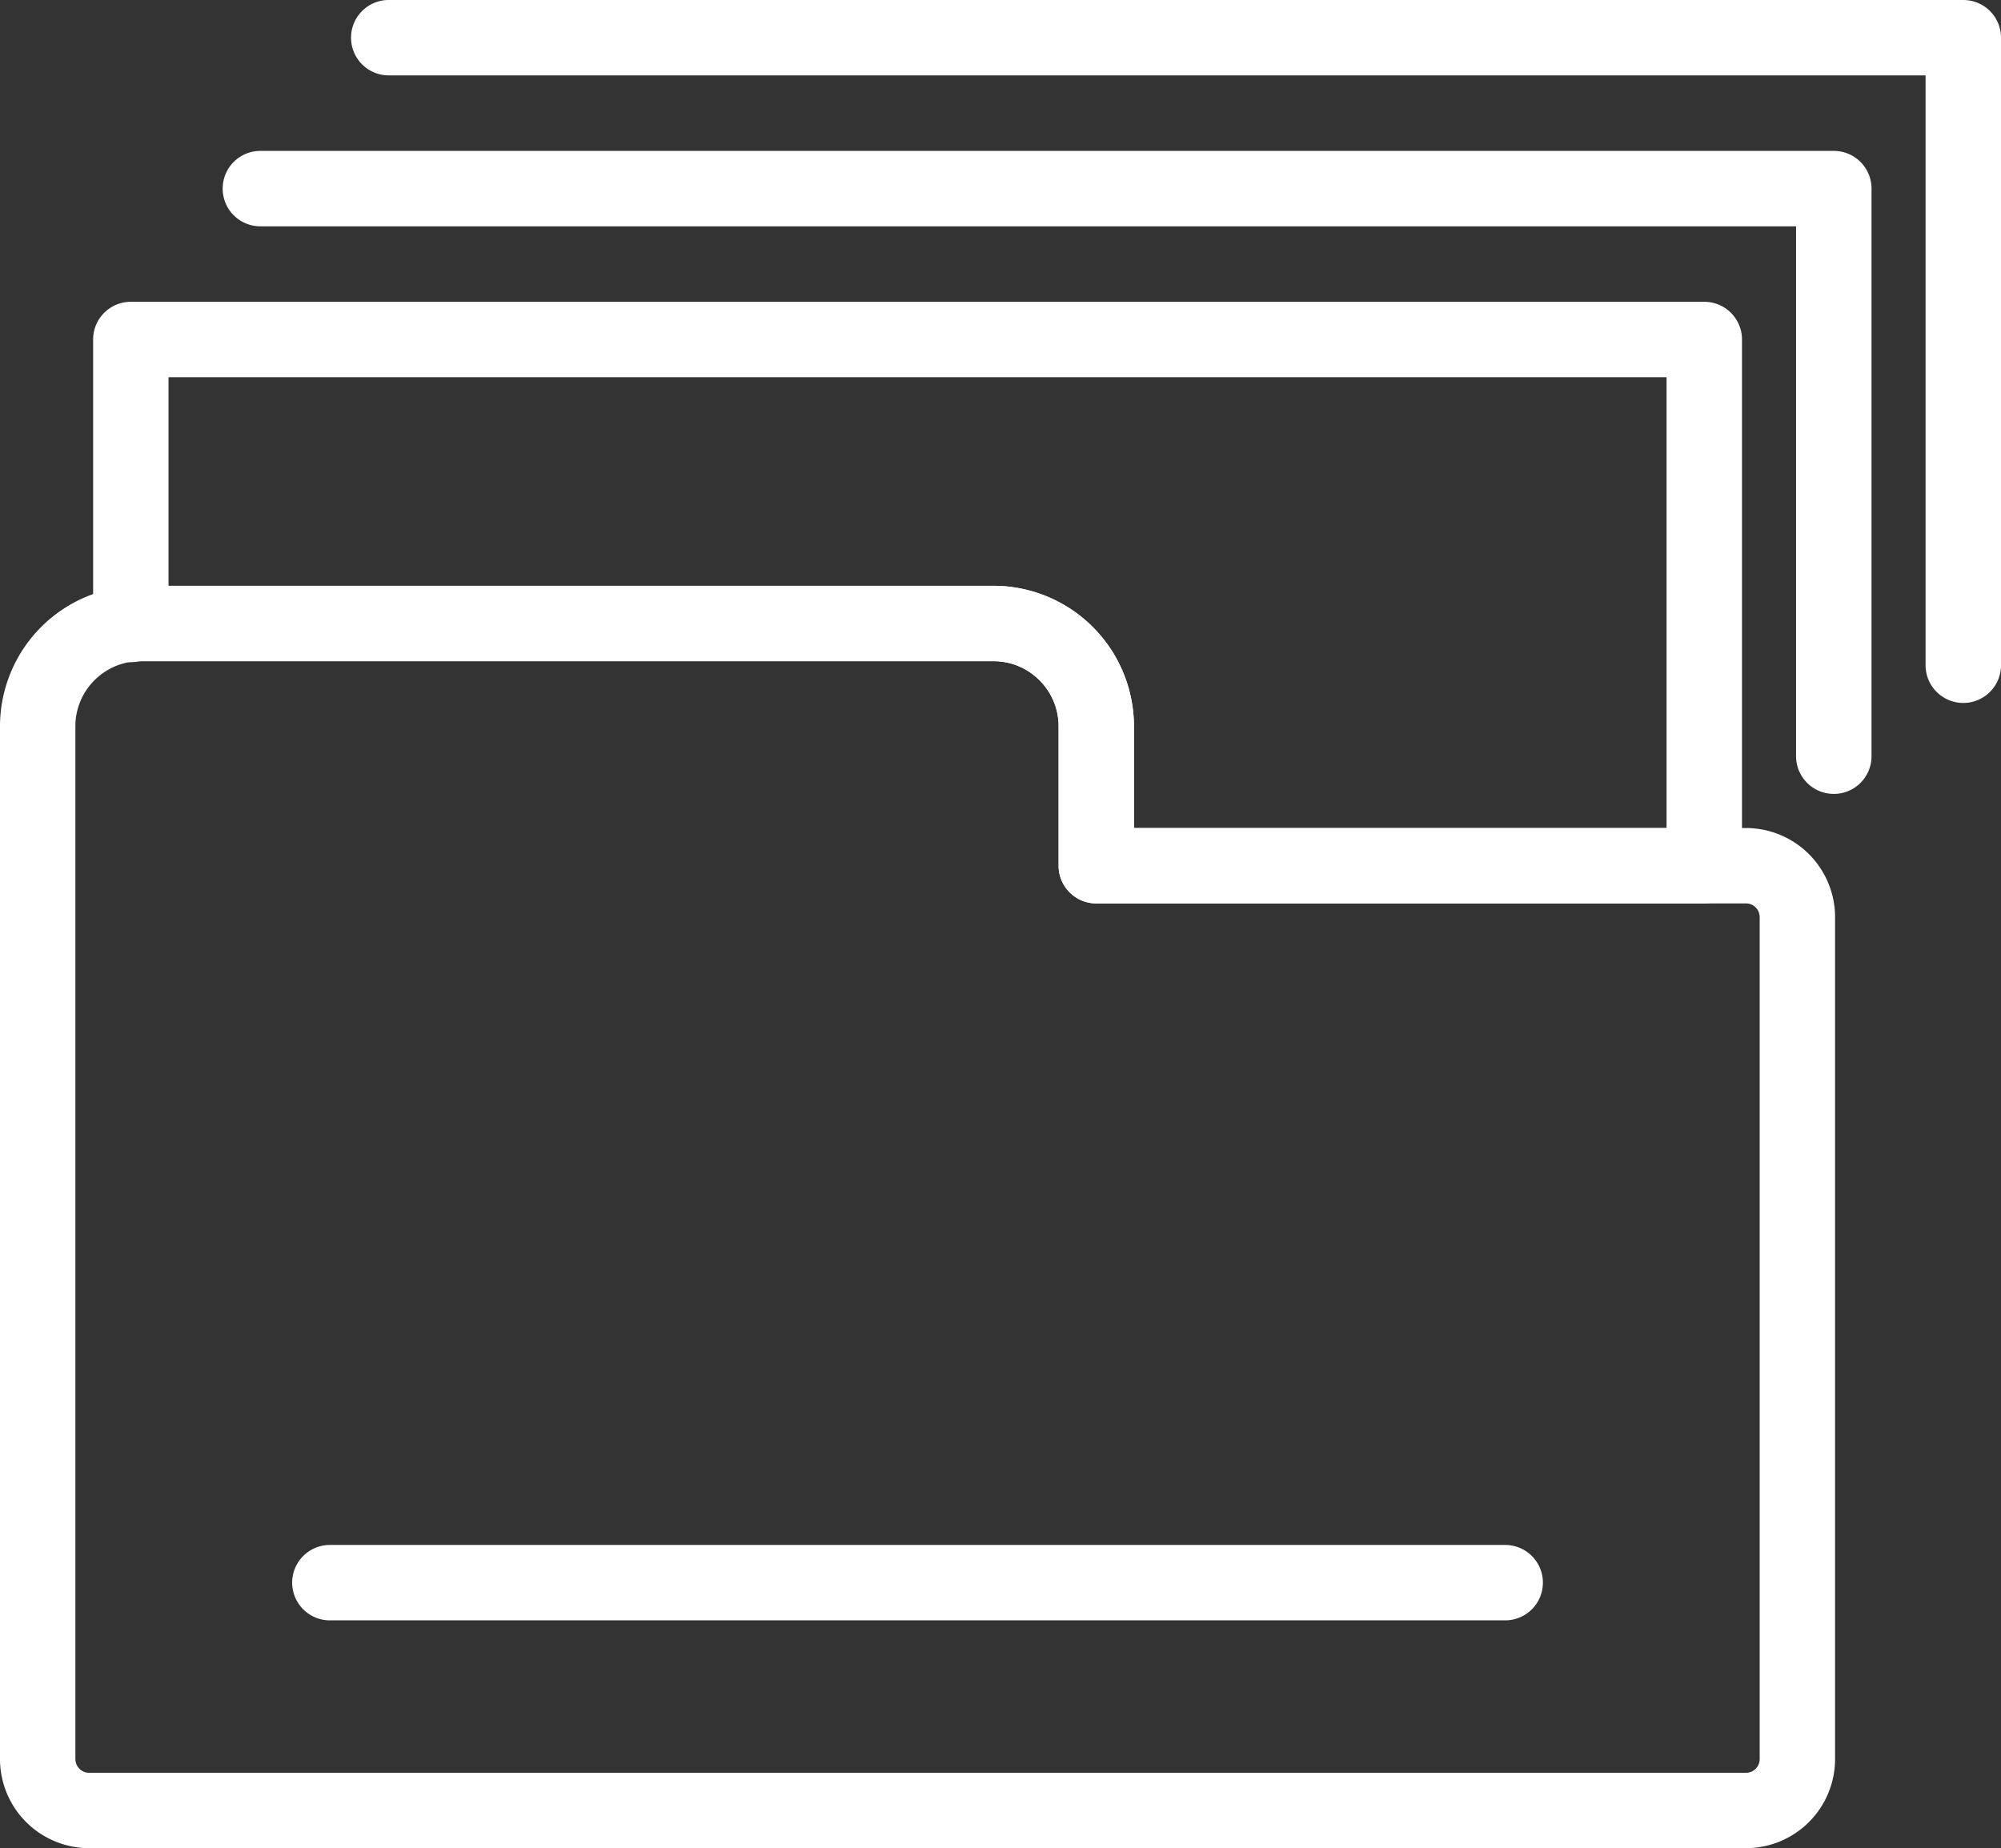 <svg xmlns="http://www.w3.org/2000/svg" id="_レイヤー_2" data-name="レイヤー 2" viewBox="0 0 61.71 57"><rect x="0" y="0" width="61.71" height="57" fill="#333333" stroke="none"/><defs><style>.cls-1{fill:#fff}</style></defs><g id="_内容" data-name="内容"><path d="M60.547 21.68a1.163 1.163 0 0 1-1.163-1.163V2.325H12.023a1.163 1.163 0 1 1 0-2.325h48.524c.643 0 1.163.52 1.163 1.163v19.354c0 .642-.52 1.163-1.163 1.163Z" class="cls-1"/><path d="M56.553 24.485c-.642 0-1.163-.52-1.163-1.163V6.98H8.03a1.163 1.163 0 1 1 0-2.326h48.524c.642 0 1.163.52 1.163 1.163v17.505c0 .643-.52 1.163-1.163 1.163ZM53.846 57H2.747A2.75 2.75 0 0 1 0 54.253V22.398a4.336 4.336 0 0 1 4.332-4.331H30.64a4.336 4.336 0 0 1 4.33 4.331v3.14h18.875a2.75 2.75 0 0 1 2.748 2.747v25.968A2.75 2.75 0 0 1 53.846 57ZM4.332 20.392c-1.107 0-2.007.9-2.007 2.006v31.855c0 .232.19.422.422.422h51.1c.232 0 .421-.19.421-.422V28.285a.422.422 0 0 0-.422-.422H33.81c-.642 0-1.163-.52-1.163-1.163v-4.302c0-1.106-.9-2.006-2.005-2.006H4.33Z" class="cls-1"/><path d="M52.559 27.863h-18.75c-.642 0-1.163-.52-1.163-1.163v-4.302c0-1.106-.9-2.006-2.005-2.006H4.347l-.202.025a1.164 1.164 0 0 1-1.273-1.157v-8.79c0-.642.52-1.162 1.163-1.162h48.524c.642 0 1.163.52 1.163 1.162V26.7c0 .642-.52 1.162-1.163 1.162Zm-17.587-2.325h16.424V11.634H5.197v6.433h25.444a4.336 4.336 0 0 1 4.33 4.331v3.14ZM46.42 49.974H10.173a1.162 1.162 0 1 1 0-2.325H46.42a1.162 1.162 0 1 1 0 2.325Z" class="cls-1"/></g></svg>